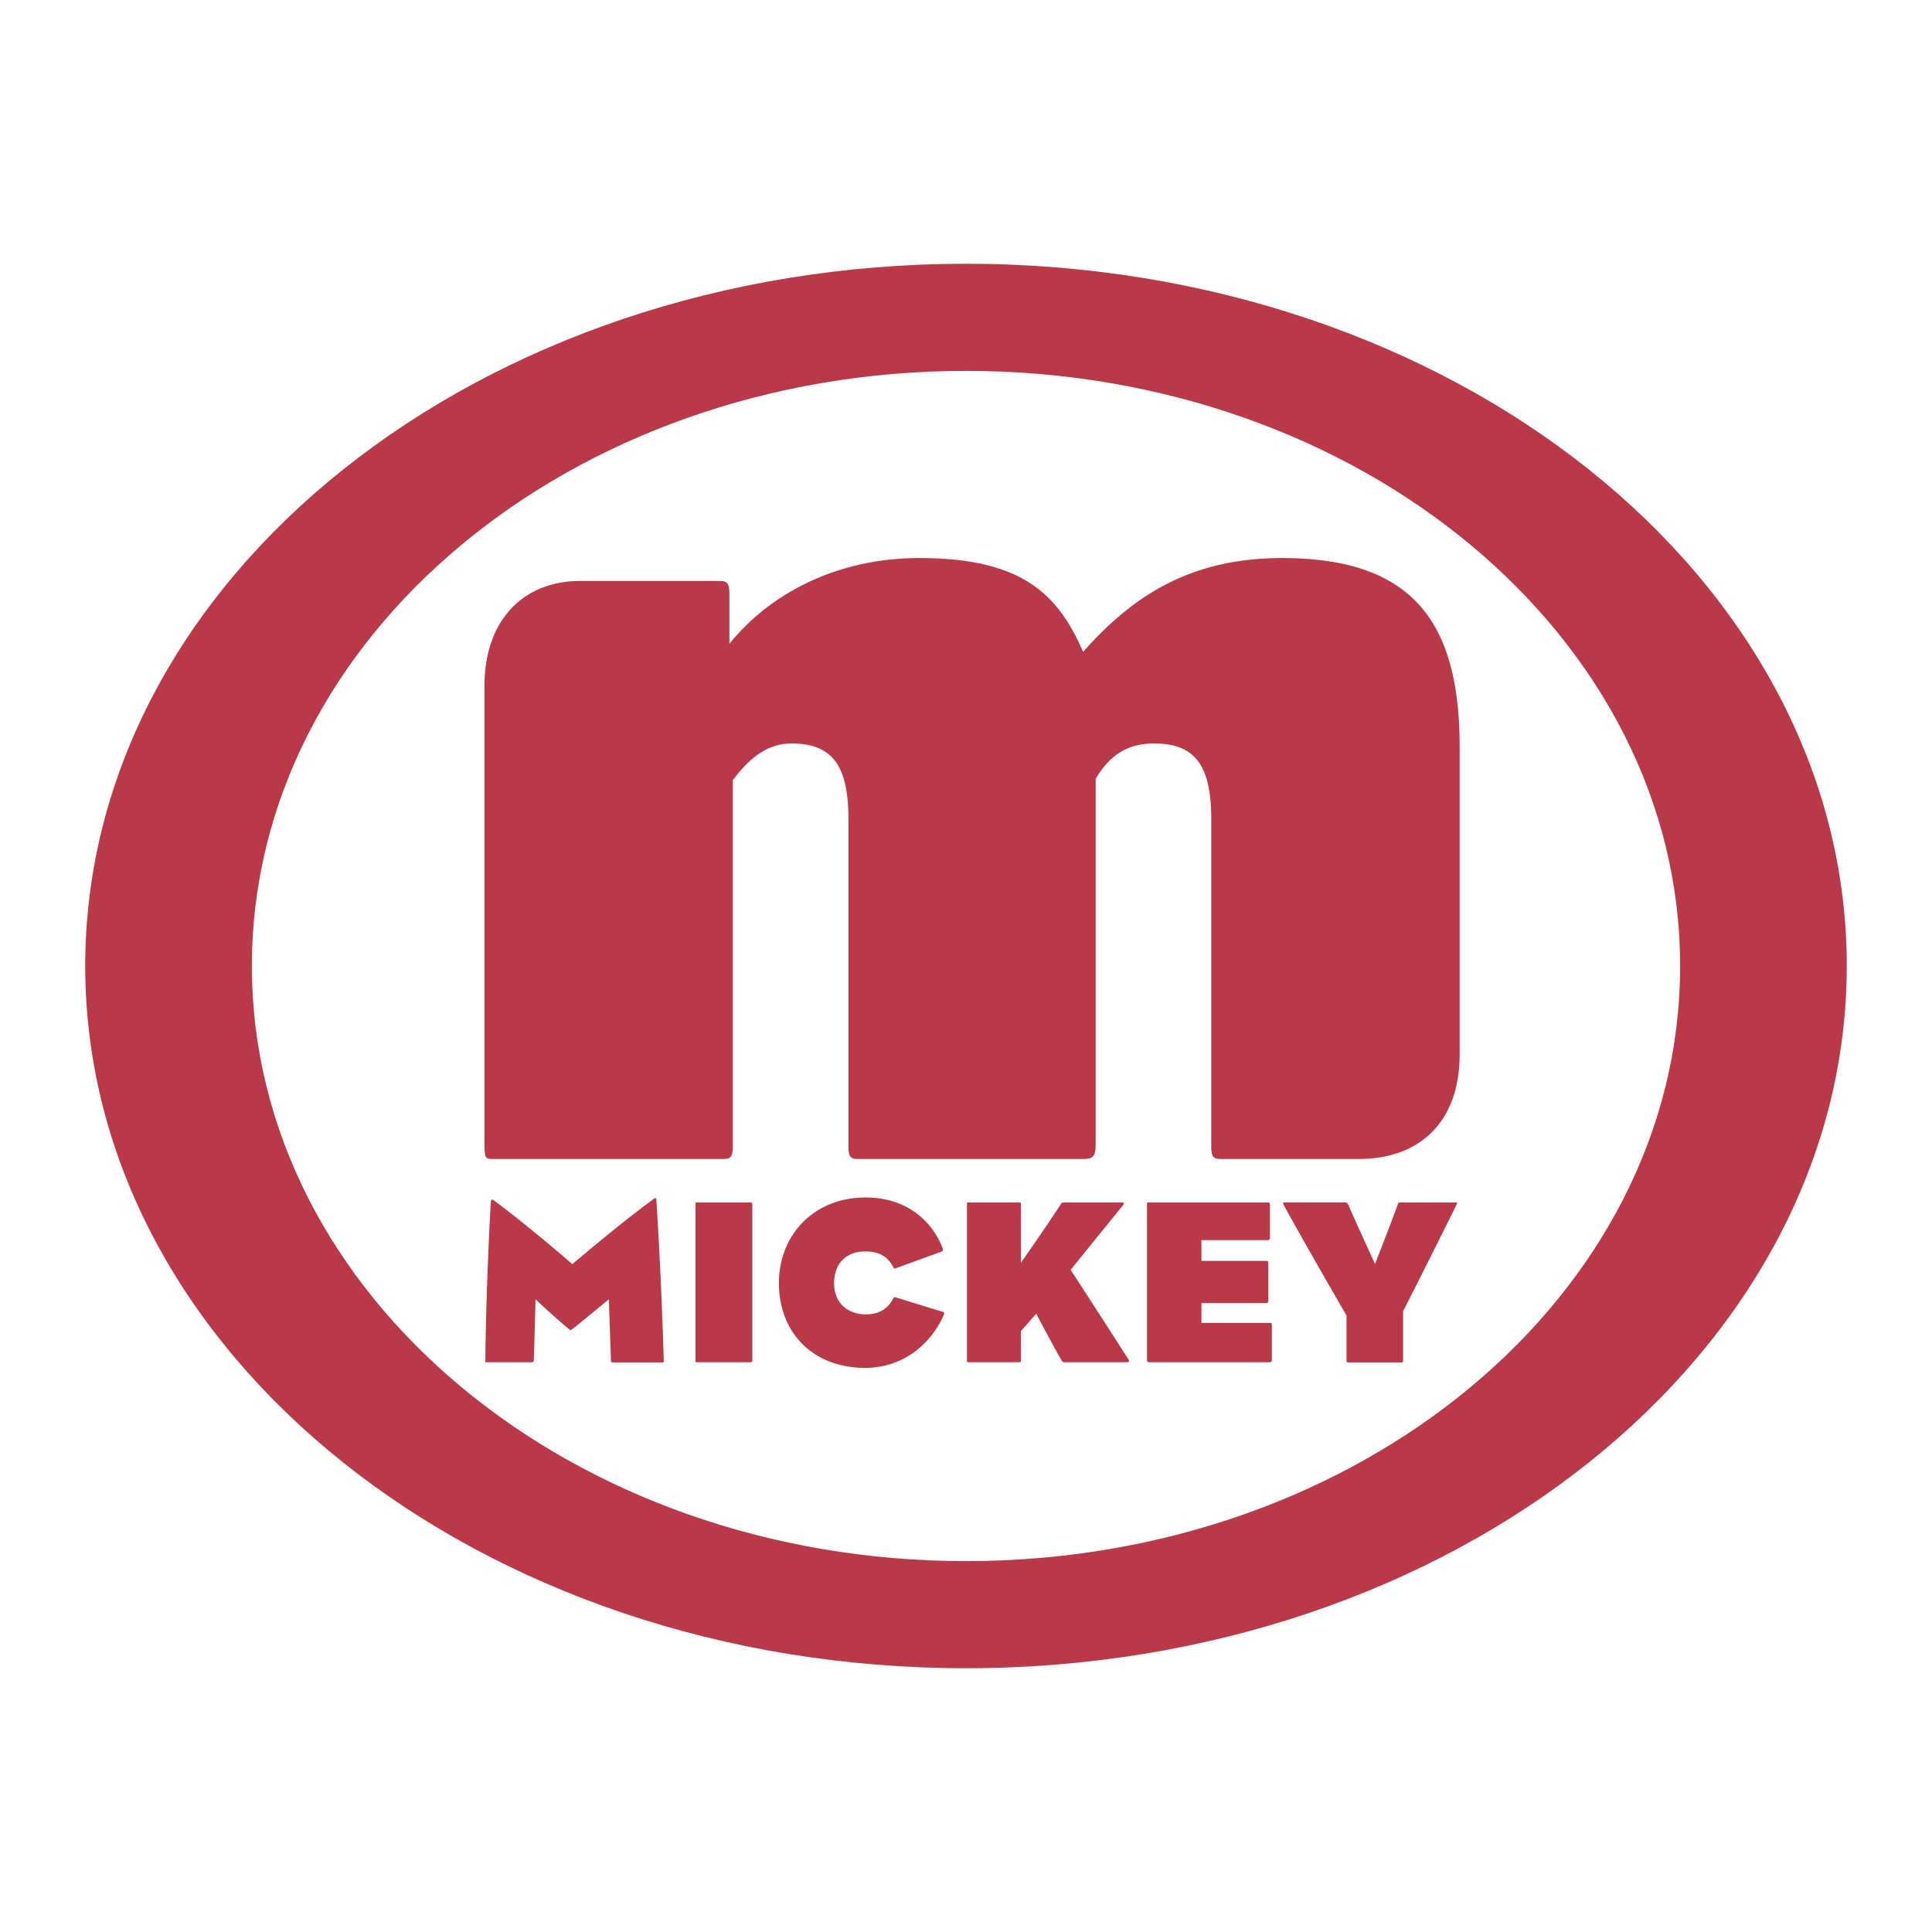 <svg xmlns="http://www.w3.org/2000/svg" width="2500" height="2500" viewBox="0 0 192.756 192.756"><g fill-rule="evenodd" clip-rule="evenodd"><path fill="#fff" d="M0 0h192.756v192.756H0V0z"/><path d="M184.252 96.378c0 38.693-39.344 70.062-87.874 70.062-48.531 0-87.874-31.368-87.874-70.062 0-38.693 39.343-70.062 87.874-70.062 48.53 0 87.874 31.369 87.874 70.062zM96.378 37.004c-39.349 0-71.249 26.583-71.249 59.374s31.9 59.375 71.249 59.375 71.249-26.584 71.249-59.375-31.9-59.374-71.249-59.374z" fill="#b93948"/><path d="M109.316 77.718v36.2c0 1.371-.113 1.714-1.256 1.714H85.791c-.799 0-1.142 0-1.142-1.257v-32.66c0-5.481-1.713-7.537-5.71-7.537-2.855 0-4.682 2.17-5.824 3.654v36.543c0 1.028-.229 1.257-.913 1.257H49.248c-.799 0-.914 0-.914-1.6V68.488c0-6.717 3.964-10.526 9.562-10.526H71.63c.914 0 1.142.114 1.142 1.37v4.911c3.54-4.454 10.049-8.565 18.957-8.565 10.163 0 13.817 3.54 16.331 9.364 5.139-5.824 10.963-9.364 19.871-9.364 13.131 0 17.699 6.51 17.699 18.843v30.634c0 6.997-4.186 10.478-10.062 10.478h-13.576c-.799 0-1.143 0-1.143-1.257v-32.66c0-5.481-1.713-7.537-5.709-7.537-2.855-.001-4.568 1.369-5.824 3.539zM66.222 135.604c0 .188.07.329-.165.329h-4.89c-.188 0-.211-.07-.211-.188l-.212-6.112s-2.609 2.162-3.597 2.938c-.212.165-.212.165-.423 0-1.058-.847-3.292-2.938-3.292-2.938l-.165 5.948c0 .306-.047.329-.306.329h-4.303c-.235 0-.235.07-.235-.141.047-5.032.282-11.121.541-15.823.023-.282.094-.329.329-.165 2.633 1.928 6.7 5.36 7.806 6.349 1.151-.988 5.36-4.515 8.064-6.466.235-.188.305-.188.329.117.377 6.159.542 10.157.73 15.823zM75.058 127.963v7.734c0 .188-.023.212-.235.212h-5.196c-.235 0-.235.023-.235-.212v-7.734-7.782c0-.235 0-.212.235-.212h5.196c.212 0 .235.023.235.212v7.782zM89.375 129.443l4.585 1.411c.259.023.282.164.212.306-1.176 2.727-3.879 5.313-7.876 5.313-5.079 0-8.582-3.409-8.582-8.464 0-4.749 3.433-8.535 8.652-8.535 4.091 0 6.607 2.328 7.665 5.008.094.282 0 .353-.118.4l-4.585 1.669c-.141.047-.164-.047-.211-.141-.494-.941-1.27-1.553-2.774-1.553-2.022 0-3.127 1.294-3.127 3.175s1.27 3.103 3.198 3.103c1.411 0 2.21-.682 2.68-1.527.071-.165.094-.212.281-.165zM101.859 135.697c0 .188-.023.212-.236.212h-4.914c-.234 0-.234.023-.234-.212v-7.734-7.782c0-.235 0-.212.234-.212h4.914c.213 0 .236.023.236.212v5.807s2.586-3.691 3.996-5.877c.094-.118.141-.142.307-.142h5.713c.281 0 .328.094.164.282-1.74 2.14-5.219 6.442-5.219 6.442s4.09 6.301 5.736 8.887c.188.282.07.329-.164.329h-6.184c-.236 0-.213-.047-.354-.282-.822-1.411-2.469-4.562-2.469-4.562l-1.527 1.74.001 2.892zM114.717 135.909c-.26 0-.283-.047-.283-.329v-15.376c0-.212-.023-.235.26-.235h11.73c.26 0 .283.023.283.329v3.104c0 .259-.047.329-.283.329h-6.559v2.069h6.395c.26 0 .283.047.283.329v3.573c0 .259-.023.306-.283.306h-6.395v1.975h6.771c.258 0 .258 0 .258.306v3.292c0 .282-.023.329-.258.329h-11.919v-.001zM139.986 130.831v4.772c0 .306 0 .329-.258.329h-5.219c-.166 0-.166-.023-.166-.329v-4.35s-3.715-6.396-6.23-10.956c-.164-.329-.141-.329.143-.329h5.924c.188 0 .234 0 .4.376.869 1.975 2.609 5.761 2.609 5.761s1.527-3.903 2.256-5.901c.072-.212.072-.235.354-.235h5.338c.328 0 .258.023.141.306a1175.33 1175.33 0 0 1-5.292 10.556z" fill="#b93948"/></g></svg>
